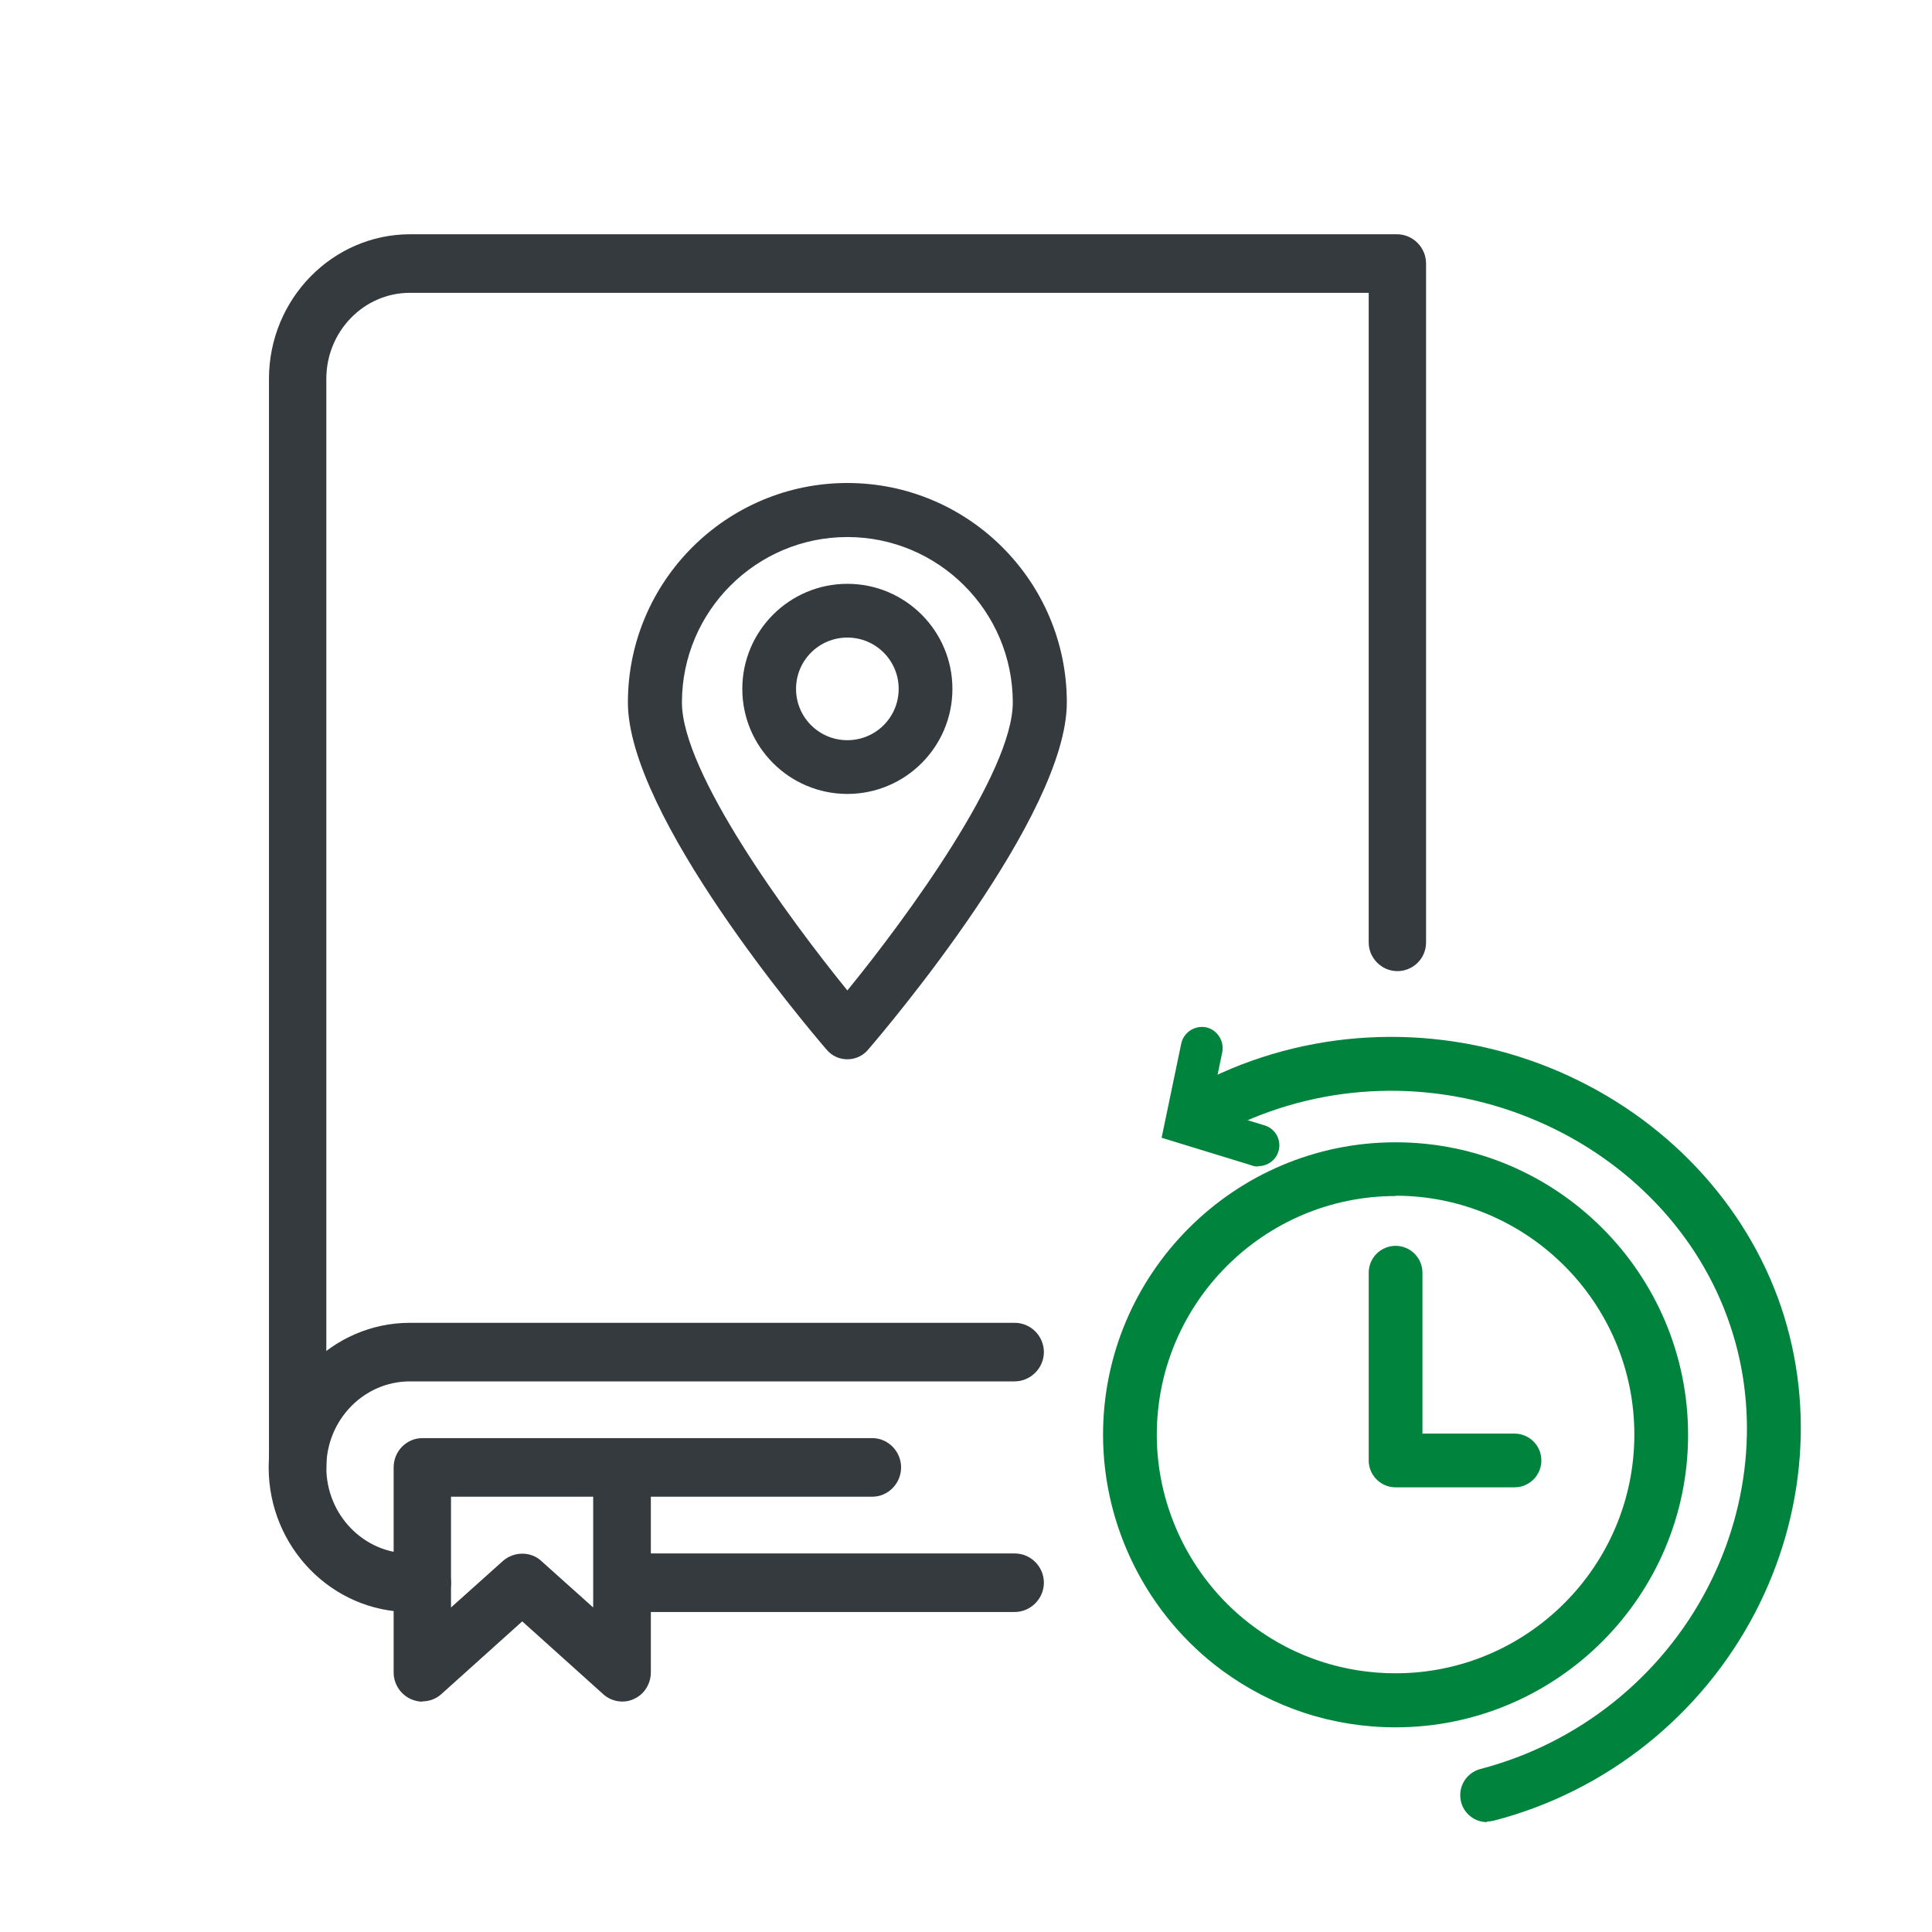 <?xml version="1.0" encoding="UTF-8"?>
<svg id="Layer_1" xmlns="http://www.w3.org/2000/svg" viewBox="0 0 64 64">
  <defs>
    <style>
      .cls-1 {
        fill: #00843d;
      }

      .cls-2 {
        fill: #343a3e;
      }
    </style>
  </defs>
  <g>
    <g>
      <g>
        <g>
          <path class="cls-2" d="M34.46,52.42c0-.47-.38-.85-.85-.85h-13c-.46,0-.83.38-.83.85s.37.85.83.85h13c.47,0,.85-.38.85-.85h0Z"/>
          <g>
            <path class="cls-2" d="M20.62,51.7c-.39,0-.7.32-.7.72s.32.72.7.72h13c.4,0,.72-.32.72-.72s-.32-.72-.72-.72h-13Z"/>
            <path class="cls-2" d="M33.61,53.4h-13c-.52,0-.95-.44-.95-.97s.43-.97.95-.97h13c.54,0,.97.44.97.97s-.44.97-.97.97ZM20.62,51.95c-.25,0-.46.21-.46.48s.2.48.46.48h13c.26,0,.48-.21.48-.48s-.21-.48-.48-.48h-13Z"/>
          </g>
        </g>
        <g>
          <path class="cls-2" d="M13.58,44.07c-2.44,0-4.43,2.04-4.43,4.54s1.99,4.54,4.43,4.54h.41c.39,0,.7-.32.7-.72s-.32-.72-.7-.72h-.41c-1.67,0-3.02-1.39-3.02-3.09s1.36-3.09,3.02-3.09h20.03c.4,0,.72-.32.72-.72s-.32-.72-.72-.72H13.58Z"/>
          <path class="cls-2" d="M13.99,53.4h-.41c-2.58,0-4.68-2.15-4.68-4.79s2.1-4.79,4.68-4.79h20.03c.54,0,.97.44.97.97s-.44.97-.97.97H13.58c-1.53,0-2.77,1.28-2.77,2.85s1.24,2.85,2.77,2.85h.41c.52,0,.95.44.95.97s-.43.97-.95.97ZM13.58,44.31c-2.31,0-4.18,1.93-4.18,4.29s1.88,4.29,4.18,4.29h.41c.25,0,.46-.21.46-.48s-.2-.48-.46-.48h-.41c-1.8,0-3.27-1.5-3.27-3.34s1.47-3.34,3.27-3.34h20.03c.26,0,.48-.21.48-.48s-.21-.48-.48-.48H13.58Z"/>
        </g>
      </g>
      <g>
        <path class="cls-2" d="M28.9,49.46h-8.28c-.46,0-.83-.38-.83-.85s.37-.85.83-.85h8.28c.46,0,.83.38.83.85s-.37.85-.83.85Z"/>
        <g>
          <path class="cls-2" d="M20.62,47.88c-.39,0-.7.32-.7.72s.32.72.7.72h8.28c.39,0,.7-.32.7-.72s-.32-.72-.7-.72h-8.28Z"/>
          <path class="cls-2" d="M28.9,49.58h-8.28c-.52,0-.95-.44-.95-.97s.43-.97.95-.97h8.28c.52,0,.95.44.95.97s-.43.97-.95.97ZM20.62,48.13c-.25,0-.46.21-.46.48s.2.48.46.48h8.28c.25,0,.46-.21.46-.48s-.2-.48-.46-.48h-8.28Z"/>
        </g>
      </g>
      <g>
        <path class="cls-2" d="M13.58,8.01c-2.44,0-4.43,2.04-4.43,4.54v36.06c0,.4.32.72.71.72s.7-.32.7-.72V12.55c0-1.71,1.36-3.09,3.02-3.09h32v21.77c0,.39.32.71.71.71s.71-.32.71-.71V8.73c0-.4-.32-.72-.72-.72H13.58Z"/>
        <path class="cls-2" d="M9.86,49.58c-.53,0-.95-.44-.95-.97V12.55c0-2.64,2.1-4.79,4.68-4.79h32.68c.54,0,.97.44.97.97v22.49c0,.53-.43.95-.95.95s-.95-.43-.95-.95V9.7H13.58c-1.53,0-2.77,1.28-2.77,2.85v36.06c0,.54-.43.97-.95.97ZM13.58,8.25c-2.31,0-4.18,1.93-4.18,4.29v36.06c0,.26.21.48.46.48s.46-.21.46-.48V12.55c0-1.84,1.47-3.34,3.27-3.34h32.24v22.02c0,.25.21.46.46.46s.46-.21.46-.46V8.73c0-.26-.21-.48-.48-.48H13.58Z"/>
      </g>
      <g>
        <path class="cls-2" d="M20.62,56.24c-.2,0-.39-.07-.54-.21l-2.77-2.48-2.77,2.48c-.24.22-.59.27-.89.13-.3-.14-.49-.44-.49-.77v-6.79c0-.47.37-.85.83-.85h6.62c.46,0,.83.38.83.85v6.79c0,.33-.19.64-.48.77-.11.05-.23.08-.34.08ZM17.31,51.58c.19,0,.39.07.54.21l1.94,1.74v-4.07h-4.97v4.07l1.94-1.74c.16-.14.35-.21.55-.21Z"/>
        <g>
          <path class="cls-2" d="M13.99,47.88c-.39,0-.7.32-.7.72v6.79c0,.28.16.54.41.66.25.12.55.07.75-.11l2.85-2.56.08.07,2.77,2.48c.2.18.52.23.75.11.25-.12.41-.38.41-.66v-6.79c0-.4-.32-.72-.7-.72h-6.62ZM19.91,53.8l-2.15-1.92c-.25-.23-.66-.23-.92,0l-2.15,1.92v-4.47h5.22v4.47Z"/>
          <path class="cls-2" d="M14,56.37c-.13,0-.27-.03-.4-.09-.34-.16-.56-.5-.56-.88v-6.79c0-.54.43-.97.95-.97h6.62c.52,0,.95.44.95.97v6.79c0,.38-.22.73-.56.88-.33.16-.75.09-1.02-.16l-2.68-2.41-2.68,2.41c-.18.16-.4.24-.63.24ZM13.99,48.13c-.25,0-.46.21-.46.48v6.79c0,.19.11.36.27.44s.35.05.48-.07l3.02-2.7,3.01,2.7c.12.11.33.15.48.07.17-.08.27-.25.27-.44v-6.79c0-.26-.2-.48-.46-.48h-6.62ZM20.16,54.36l-2.56-2.29c-.16-.15-.43-.14-.6,0l-2.56,2.29v-5.27h5.71v5.27ZM14.94,49.58v3.67l1.73-1.55c.36-.31.91-.31,1.25,0l1.73,1.55v-3.67h-4.72Z"/>
        </g>
      </g>
    </g>
    <g>
      <path class="cls-2" d="M28.07,35.09c-.26,0-.51-.11-.68-.31-.67-.78-6.59-7.77-6.59-11.51,0-4.01,3.26-7.27,7.27-7.27s7.27,3.26,7.27,7.27c0,3.74-5.92,10.73-6.59,11.51-.17.2-.42.31-.68.31ZM28.07,17.79c-3.02,0-5.48,2.46-5.48,5.48,0,2.32,3.5,7.1,5.48,9.54,1.99-2.44,5.48-7.22,5.48-9.54,0-3.02-2.46-5.48-5.48-5.48Z"/>
      <path class="cls-2" d="M28.07,26.3c-1.92,0-3.48-1.56-3.48-3.48s1.56-3.48,3.48-3.48,3.48,1.56,3.48,3.48-1.56,3.48-3.48,3.48ZM28.07,21.12c-.94,0-1.7.76-1.7,1.7s.76,1.7,1.7,1.7,1.7-.76,1.7-1.7-.76-1.7-1.7-1.7Z"/>
    </g>
  </g>
  <g>
    <g>
      <g>
        <path class="cls-1" d="M46.23,57.22c-2.08,0-4.06-.65-5.74-1.88-2.47-1.82-3.95-4.74-3.95-7.81,0-5.34,4.35-9.69,9.69-9.69s9.69,4.35,9.69,9.69-4.35,9.69-9.69,9.69ZM46.23,39.62c-4.36,0-7.91,3.55-7.91,7.91,0,2.5,1.21,4.89,3.23,6.37,1.36,1,2.98,1.53,4.68,1.53,4.36,0,7.91-3.55,7.91-7.91s-3.55-7.91-7.91-7.91Z"/>
        <path class="cls-1" d="M50.17,49.27h-3.94c-.49,0-.89-.4-.89-.89v-6.22c0-.49.4-.89.89-.89s.89.4.89.89v5.33h3.05c.49,0,.89.4.89.89s-.4.89-.89.89Z"/>
      </g>
      <path class="cls-1" d="M49.26,60.36c-.4,0-.76-.27-.86-.67-.12-.48.16-.96.64-1.09,3.23-.84,5.97-3.02,7.51-5.97,1.49-2.85,1.73-6.14.66-9.02-1.08-2.94-3.47-5.34-6.54-6.58-3.18-1.29-6.74-1.18-9.78.28-.44.21-.98.03-1.19-.42-.21-.44-.03-.97.42-1.19,3.49-1.68,7.58-1.8,11.22-.33,3.54,1.43,6.29,4.21,7.55,7.61,1.24,3.36.96,7.17-.76,10.46-1.78,3.4-4.93,5.91-8.64,6.87-.08.02-.15.03-.23.03Z"/>
    </g>
    <path class="cls-1" d="M41.68,38.64c-.07,0-.14,0-.2-.03l-3-.92.65-3.12c.08-.37.44-.61.82-.54.37.08.61.45.54.82l-.39,1.88,1.79.55c.37.11.57.5.46.86-.09.3-.37.49-.66.49Z"/>
  </g>
</svg>